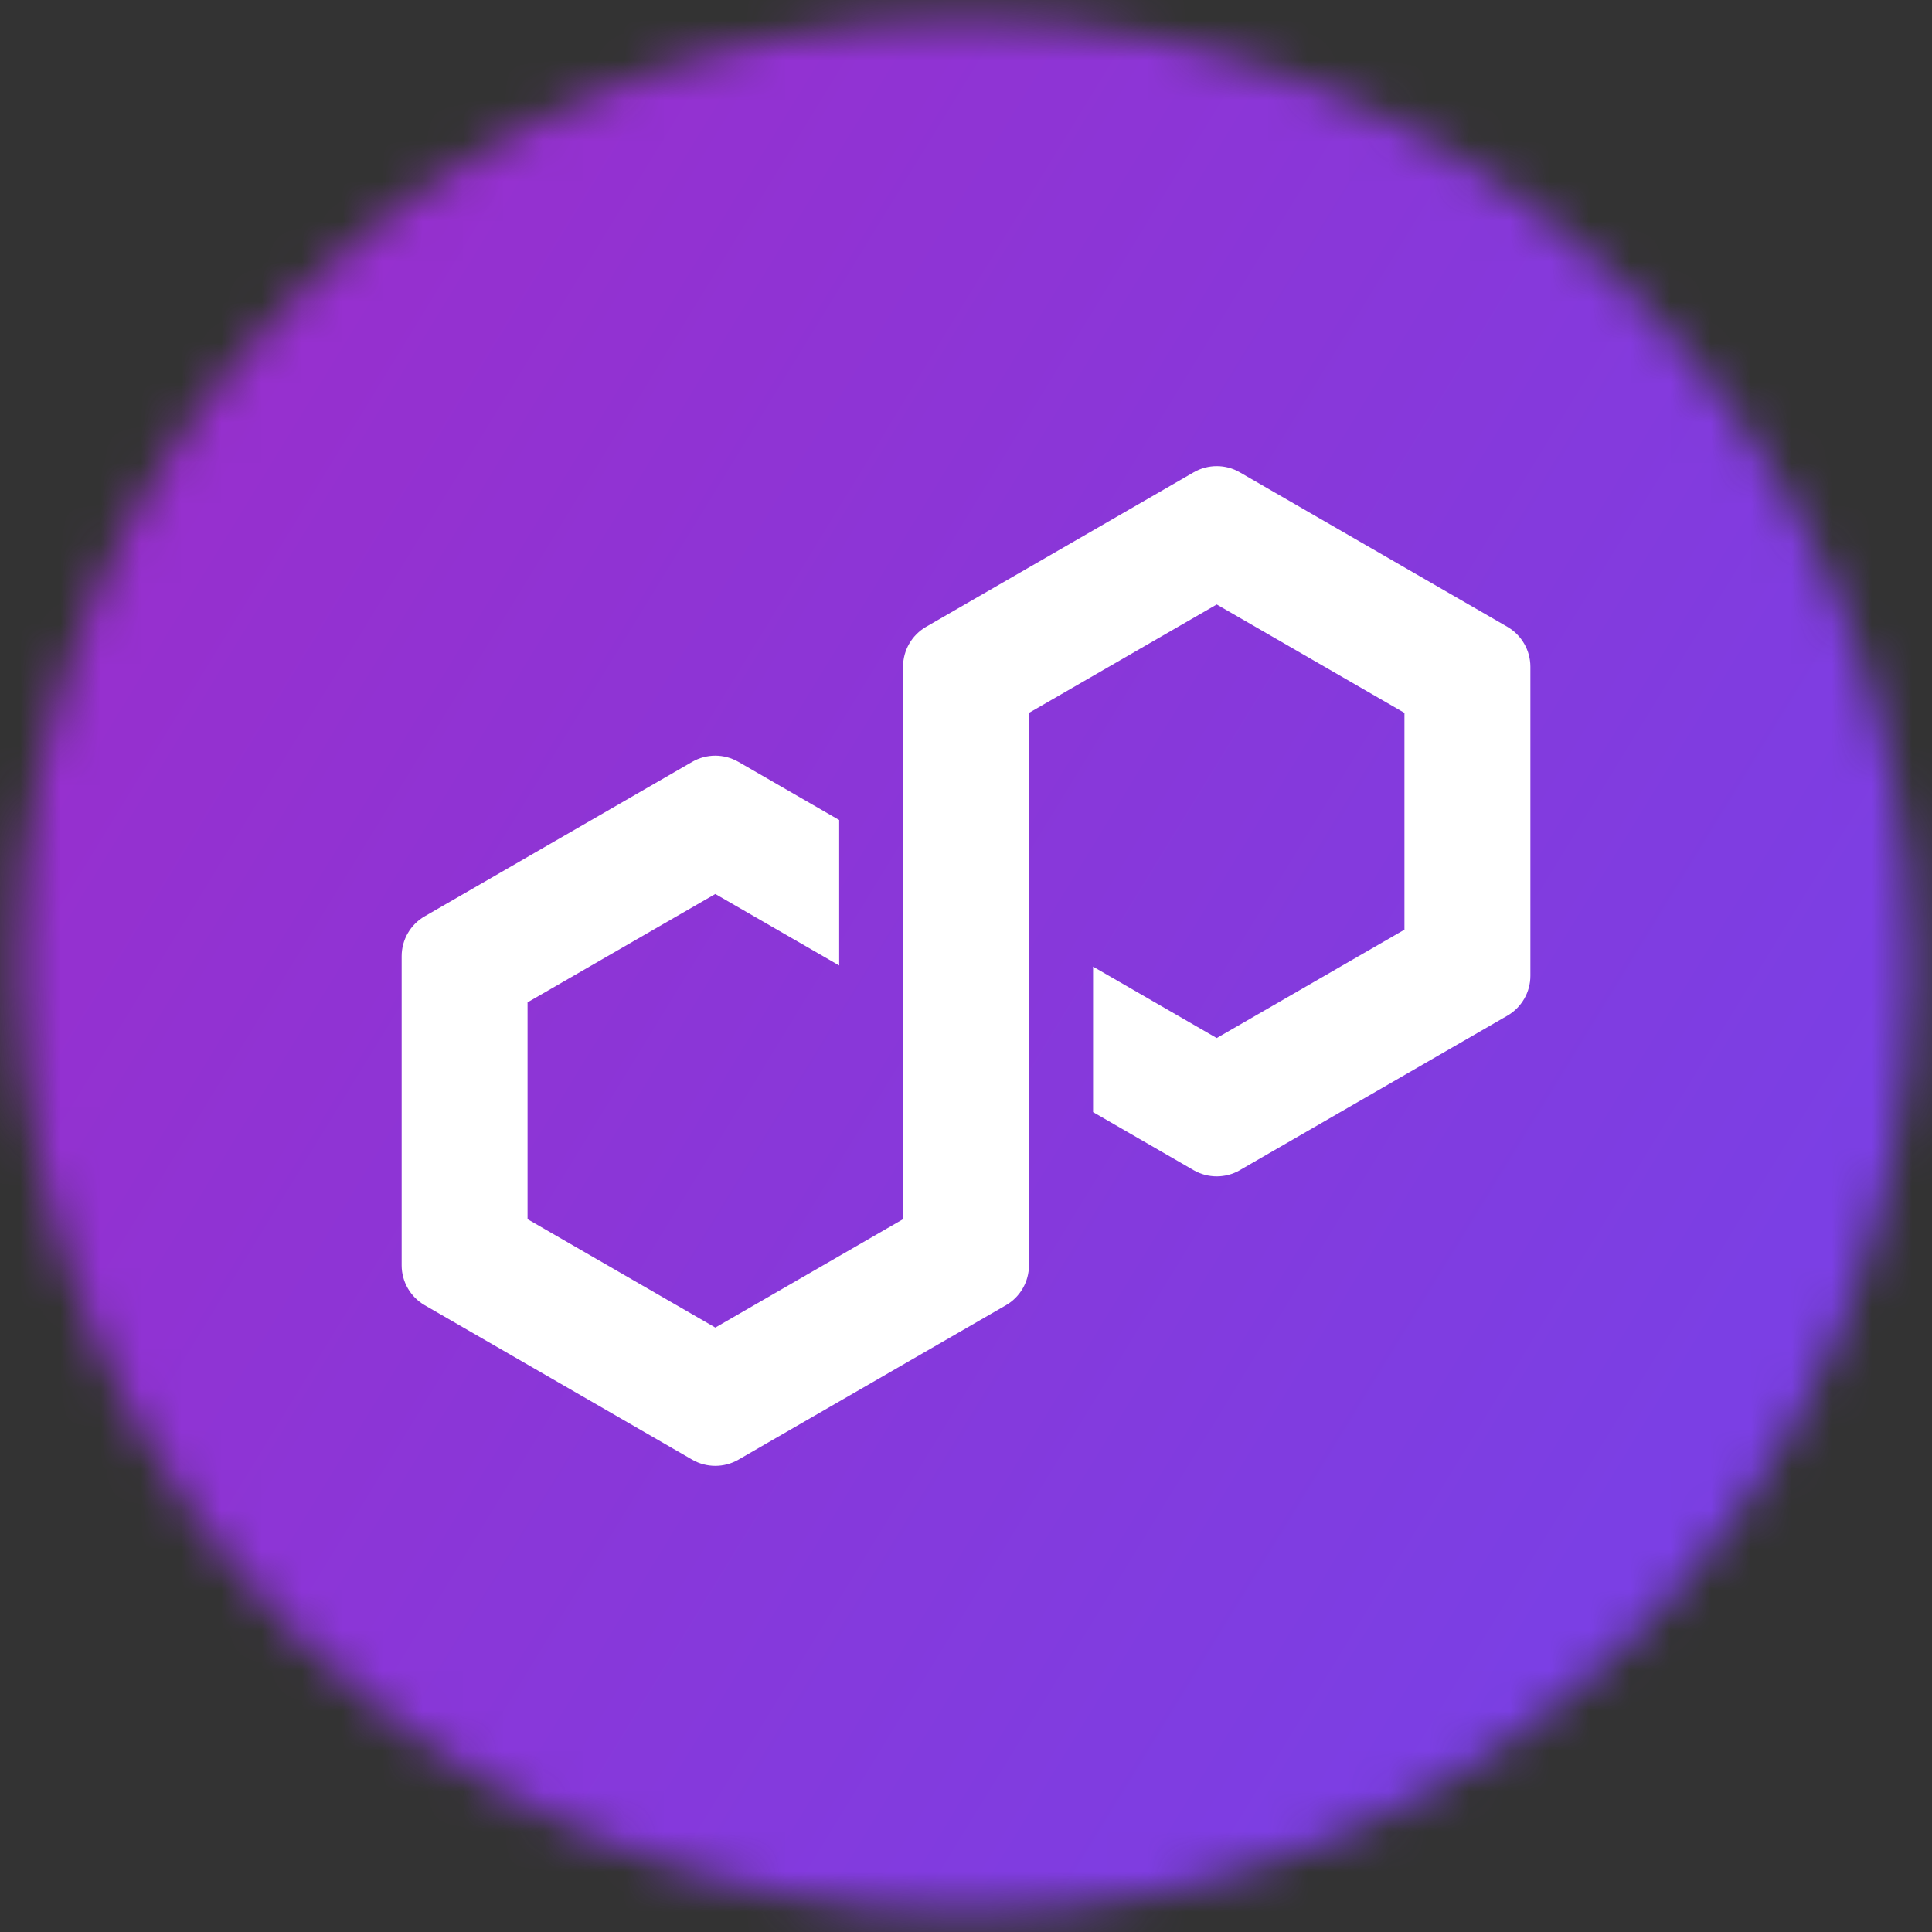 <?xml version="1.0" encoding="UTF-8"?> <svg xmlns="http://www.w3.org/2000/svg" width="48" height="48" viewBox="0 0 48 48" fill="none"><rect x="0" y="0" width="48" height="48" fill="#333333" stroke="none"/> <g clip-path="url(#clip0_8378_12954)"> <mask id="mask0_8378_12954" style="mask-type:luminance" maskUnits="userSpaceOnUse" x="0" y="0" width="48" height="48"> <path d="M24.001 47.511C36.986 47.511 47.512 36.985 47.512 24C47.512 11.015 36.986 0.489 24.001 0.489C11.016 0.489 0.489 11.015 0.489 24C0.489 36.985 11.016 47.511 24.001 47.511Z" fill="white"></path> </mask> <g mask="url(#mask0_8378_12954)"> <path d="M49.738 -1.738H-1.737V49.738H49.738V-1.738Z" fill="url(#paint0_linear_8378_12954)"></path> </g> <path d="M30.8 29.074L37.452 25.233C37.804 25.029 38.022 24.651 38.022 24.244V16.563C38.022 16.157 37.803 15.778 37.452 15.574L30.8 11.733C30.448 11.53 30.011 11.531 29.659 11.733L23.007 15.574C22.654 15.778 22.436 16.157 22.436 16.563V30.29L17.772 32.983L13.107 30.29V24.903L17.772 22.211L20.849 23.987V20.373L18.342 18.926C18.169 18.827 17.971 18.774 17.771 18.774C17.57 18.774 17.372 18.827 17.201 18.926L10.549 22.767C10.196 22.971 9.979 23.349 9.979 23.756V31.437C9.979 31.843 10.197 32.222 10.549 32.426L17.201 36.267C17.552 36.469 17.99 36.469 18.342 36.267L24.994 32.427C25.346 32.223 25.564 31.844 25.564 31.438V17.711L25.649 17.663L30.229 15.018L34.893 17.711V23.098L30.229 25.79L27.157 24.016V27.63L29.659 29.075C30.011 29.277 30.448 29.277 30.8 29.075V29.074Z" fill="white"></path> </g> <defs> <linearGradient id="paint0_linear_8378_12954" x1="-11.144" y1="2.493" x2="41.995" y2="35.012" gradientUnits="userSpaceOnUse"> <stop stop-color="#A229C5"></stop> <stop offset="1" stop-color="#7B3FE4"></stop> </linearGradient> <clipPath id="clip0_8378_12954"> <rect width="48" height="48" fill="white"></rect> </clipPath> </defs> </svg> 